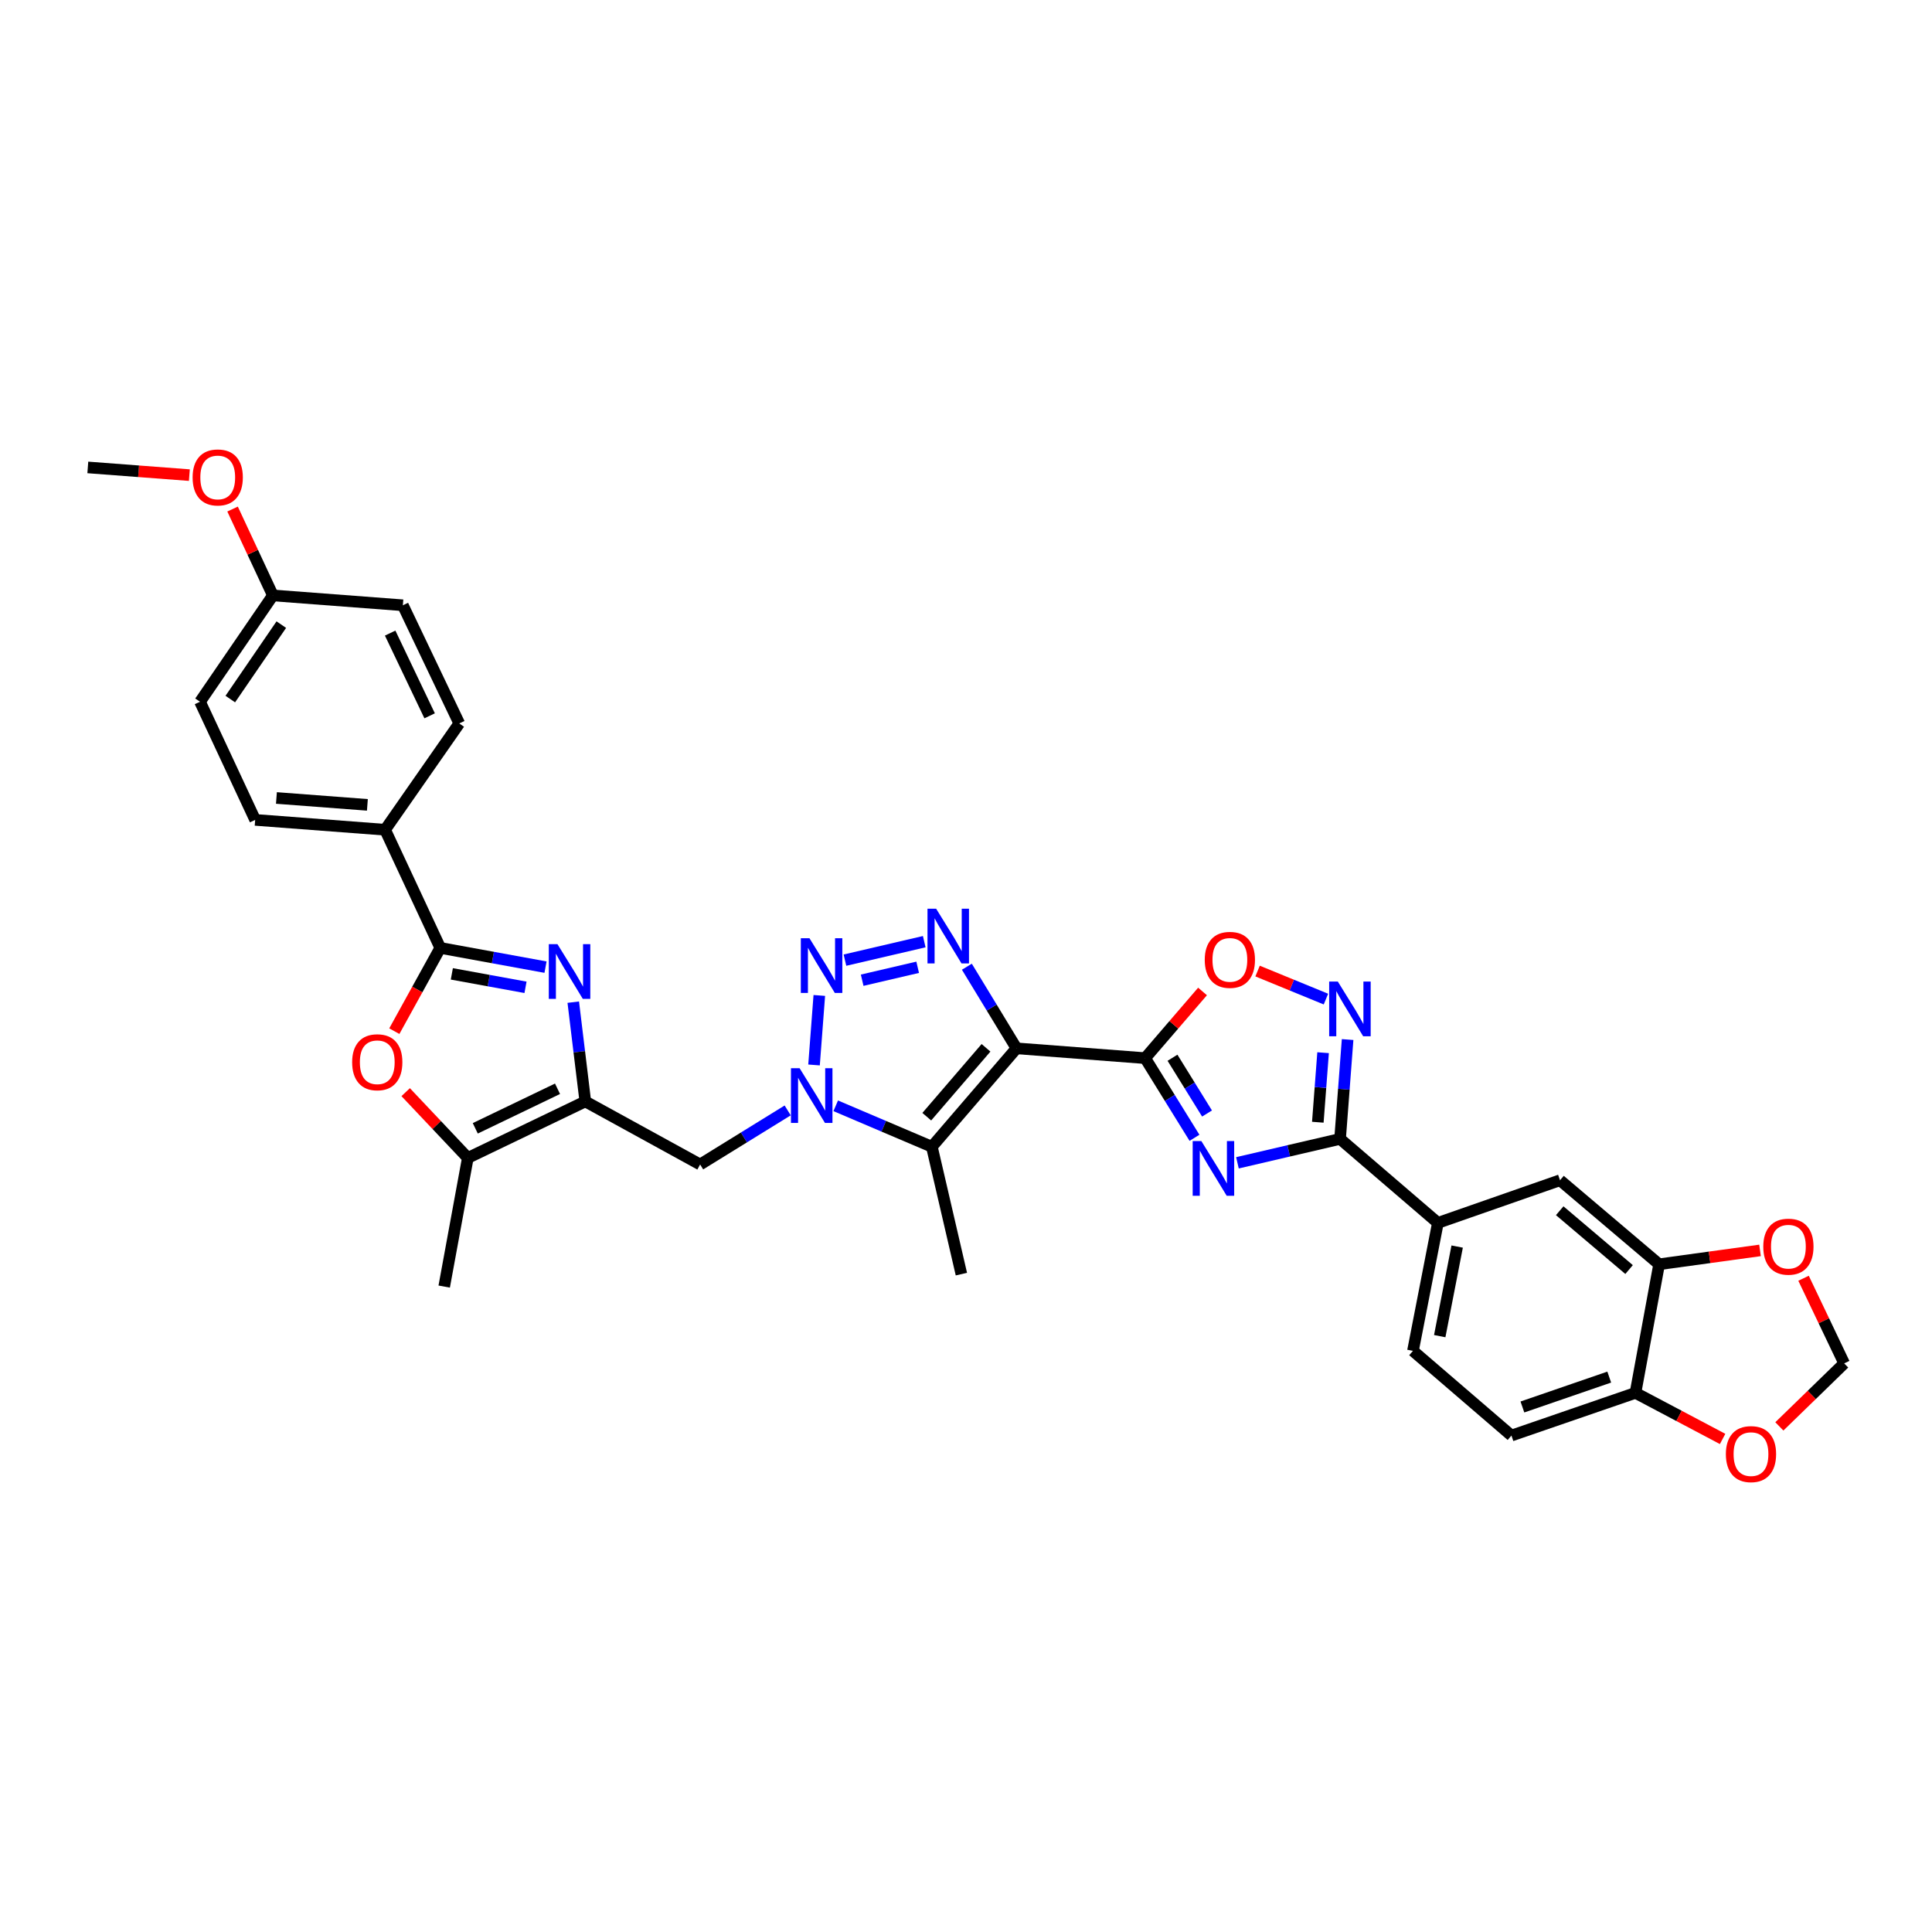<?xml version='1.0' encoding='iso-8859-1'?>
<svg version='1.1' baseProfile='full'
              xmlns='http://www.w3.org/2000/svg'
                      xmlns:rdkit='http://www.rdkit.org/xml'
                      xmlns:xlink='http://www.w3.org/1999/xlink'
                  xml:space='preserve'
width='1000px' height='1000px' viewBox='0 0 1000 1000'>
<!-- END OF HEADER -->
<rect style='opacity:1.0;fill:#FFFFFF;stroke:none' width='1000' height='1000' x='0' y='0'> </rect>
<path class='bond-0' d='M 526.135,542.621 L 592.73,547.693' style='fill:none;fill-rule:evenodd;stroke:#000000;stroke-width:6px;stroke-linecap:butt;stroke-linejoin:miter;stroke-opacity:1' />
<path class='bond-3' d='M 526.135,542.621 L 513.292,521.496' style='fill:none;fill-rule:evenodd;stroke:#000000;stroke-width:6px;stroke-linecap:butt;stroke-linejoin:miter;stroke-opacity:1' />
<path class='bond-3' d='M 513.292,521.496 L 500.449,500.37' style='fill:none;fill-rule:evenodd;stroke:#0000FF;stroke-width:6px;stroke-linecap:butt;stroke-linejoin:miter;stroke-opacity:1' />
<path class='bond-5' d='M 526.135,542.621 L 482.329,593.555' style='fill:none;fill-rule:evenodd;stroke:#000000;stroke-width:6px;stroke-linecap:butt;stroke-linejoin:miter;stroke-opacity:1' />
<path class='bond-5' d='M 510.36,542.345 L 479.696,577.999' style='fill:none;fill-rule:evenodd;stroke:#000000;stroke-width:6px;stroke-linecap:butt;stroke-linejoin:miter;stroke-opacity:1' />
<path class='bond-1' d='M 592.73,547.693 L 605.497,568.31' style='fill:none;fill-rule:evenodd;stroke:#000000;stroke-width:6px;stroke-linecap:butt;stroke-linejoin:miter;stroke-opacity:1' />
<path class='bond-1' d='M 605.497,568.31 L 618.264,588.926' style='fill:none;fill-rule:evenodd;stroke:#0000FF;stroke-width:6px;stroke-linecap:butt;stroke-linejoin:miter;stroke-opacity:1' />
<path class='bond-1' d='M 606.882,547.486 L 615.818,561.918' style='fill:none;fill-rule:evenodd;stroke:#000000;stroke-width:6px;stroke-linecap:butt;stroke-linejoin:miter;stroke-opacity:1' />
<path class='bond-1' d='M 615.818,561.918 L 624.755,576.35' style='fill:none;fill-rule:evenodd;stroke:#0000FF;stroke-width:6px;stroke-linecap:butt;stroke-linejoin:miter;stroke-opacity:1' />
<path class='bond-12' d='M 592.73,547.693 L 607.58,530.436' style='fill:none;fill-rule:evenodd;stroke:#000000;stroke-width:6px;stroke-linecap:butt;stroke-linejoin:miter;stroke-opacity:1' />
<path class='bond-12' d='M 607.58,530.436 L 622.429,513.179' style='fill:none;fill-rule:evenodd;stroke:#FF0000;stroke-width:6px;stroke-linecap:butt;stroke-linejoin:miter;stroke-opacity:1' />
<path class='bond-9' d='M 640.494,601.871 L 667.057,595.683' style='fill:none;fill-rule:evenodd;stroke:#0000FF;stroke-width:6px;stroke-linecap:butt;stroke-linejoin:miter;stroke-opacity:1' />
<path class='bond-9' d='M 667.057,595.683 L 693.621,589.495' style='fill:none;fill-rule:evenodd;stroke:#000000;stroke-width:6px;stroke-linecap:butt;stroke-linejoin:miter;stroke-opacity:1' />
<path class='bond-2' d='M 432.568,572.363 L 457.449,582.959' style='fill:none;fill-rule:evenodd;stroke:#0000FF;stroke-width:6px;stroke-linecap:butt;stroke-linejoin:miter;stroke-opacity:1' />
<path class='bond-2' d='M 457.449,582.959 L 482.329,593.555' style='fill:none;fill-rule:evenodd;stroke:#000000;stroke-width:6px;stroke-linecap:butt;stroke-linejoin:miter;stroke-opacity:1' />
<path class='bond-14' d='M 407.701,574.75 L 385.043,588.742' style='fill:none;fill-rule:evenodd;stroke:#0000FF;stroke-width:6px;stroke-linecap:butt;stroke-linejoin:miter;stroke-opacity:1' />
<path class='bond-14' d='M 385.043,588.742 L 362.385,602.735' style='fill:none;fill-rule:evenodd;stroke:#000000;stroke-width:6px;stroke-linecap:butt;stroke-linejoin:miter;stroke-opacity:1' />
<path class='bond-34' d='M 421.341,551.223 L 424.072,515.243' style='fill:none;fill-rule:evenodd;stroke:#0000FF;stroke-width:6px;stroke-linecap:butt;stroke-linejoin:miter;stroke-opacity:1' />
<path class='bond-4' d='M 478.384,487.406 L 437.348,496.972' style='fill:none;fill-rule:evenodd;stroke:#0000FF;stroke-width:6px;stroke-linecap:butt;stroke-linejoin:miter;stroke-opacity:1' />
<path class='bond-4' d='M 474.985,500.664 L 446.26,507.36' style='fill:none;fill-rule:evenodd;stroke:#0000FF;stroke-width:6px;stroke-linecap:butt;stroke-linejoin:miter;stroke-opacity:1' />
<path class='bond-27' d='M 482.329,593.555 L 497.612,659.483' style='fill:none;fill-rule:evenodd;stroke:#000000;stroke-width:6px;stroke-linecap:butt;stroke-linejoin:miter;stroke-opacity:1' />
<path class='bond-6' d='M 296.721,518.715 L 299.837,544.41' style='fill:none;fill-rule:evenodd;stroke:#0000FF;stroke-width:6px;stroke-linecap:butt;stroke-linejoin:miter;stroke-opacity:1' />
<path class='bond-6' d='M 299.837,544.41 L 302.953,570.105' style='fill:none;fill-rule:evenodd;stroke:#000000;stroke-width:6px;stroke-linecap:butt;stroke-linejoin:miter;stroke-opacity:1' />
<path class='bond-8' d='M 282.358,500.589 L 255.119,495.612' style='fill:none;fill-rule:evenodd;stroke:#0000FF;stroke-width:6px;stroke-linecap:butt;stroke-linejoin:miter;stroke-opacity:1' />
<path class='bond-8' d='M 255.119,495.612 L 227.88,490.634' style='fill:none;fill-rule:evenodd;stroke:#000000;stroke-width:6px;stroke-linecap:butt;stroke-linejoin:miter;stroke-opacity:1' />
<path class='bond-8' d='M 272.004,511.038 L 252.937,507.554' style='fill:none;fill-rule:evenodd;stroke:#0000FF;stroke-width:6px;stroke-linecap:butt;stroke-linejoin:miter;stroke-opacity:1' />
<path class='bond-8' d='M 252.937,507.554 L 233.869,504.07' style='fill:none;fill-rule:evenodd;stroke:#000000;stroke-width:6px;stroke-linecap:butt;stroke-linejoin:miter;stroke-opacity:1' />
<path class='bond-7' d='M 302.953,570.105 L 362.385,602.735' style='fill:none;fill-rule:evenodd;stroke:#000000;stroke-width:6px;stroke-linecap:butt;stroke-linejoin:miter;stroke-opacity:1' />
<path class='bond-13' d='M 302.953,570.105 L 242.144,599.342' style='fill:none;fill-rule:evenodd;stroke:#000000;stroke-width:6px;stroke-linecap:butt;stroke-linejoin:miter;stroke-opacity:1' />
<path class='bond-13' d='M 288.571,563.549 L 246.005,584.015' style='fill:none;fill-rule:evenodd;stroke:#000000;stroke-width:6px;stroke-linecap:butt;stroke-linejoin:miter;stroke-opacity:1' />
<path class='bond-18' d='M 227.88,490.634 L 199.33,429.468' style='fill:none;fill-rule:evenodd;stroke:#000000;stroke-width:6px;stroke-linecap:butt;stroke-linejoin:miter;stroke-opacity:1' />
<path class='bond-36' d='M 227.88,490.634 L 215.991,512.181' style='fill:none;fill-rule:evenodd;stroke:#000000;stroke-width:6px;stroke-linecap:butt;stroke-linejoin:miter;stroke-opacity:1' />
<path class='bond-36' d='M 215.991,512.181 L 204.102,533.729' style='fill:none;fill-rule:evenodd;stroke:#FF0000;stroke-width:6px;stroke-linecap:butt;stroke-linejoin:miter;stroke-opacity:1' />
<path class='bond-15' d='M 693.621,589.495 L 744.245,632.963' style='fill:none;fill-rule:evenodd;stroke:#000000;stroke-width:6px;stroke-linecap:butt;stroke-linejoin:miter;stroke-opacity:1' />
<path class='bond-35' d='M 693.621,589.495 L 695.57,563.784' style='fill:none;fill-rule:evenodd;stroke:#000000;stroke-width:6px;stroke-linecap:butt;stroke-linejoin:miter;stroke-opacity:1' />
<path class='bond-35' d='M 695.57,563.784 L 697.519,538.072' style='fill:none;fill-rule:evenodd;stroke:#0000FF;stroke-width:6px;stroke-linecap:butt;stroke-linejoin:miter;stroke-opacity:1' />
<path class='bond-35' d='M 682.1,580.864 L 683.465,562.866' style='fill:none;fill-rule:evenodd;stroke:#000000;stroke-width:6px;stroke-linecap:butt;stroke-linejoin:miter;stroke-opacity:1' />
<path class='bond-35' d='M 683.465,562.866 L 684.829,544.868' style='fill:none;fill-rule:evenodd;stroke:#0000FF;stroke-width:6px;stroke-linecap:butt;stroke-linejoin:miter;stroke-opacity:1' />
<path class='bond-10' d='M 686.301,517.132 L 668.61,509.876' style='fill:none;fill-rule:evenodd;stroke:#0000FF;stroke-width:6px;stroke-linecap:butt;stroke-linejoin:miter;stroke-opacity:1' />
<path class='bond-10' d='M 668.61,509.876 L 650.92,502.621' style='fill:none;fill-rule:evenodd;stroke:#FF0000;stroke-width:6px;stroke-linecap:butt;stroke-linejoin:miter;stroke-opacity:1' />
<path class='bond-11' d='M 209.976,565.299 L 226.06,582.321' style='fill:none;fill-rule:evenodd;stroke:#FF0000;stroke-width:6px;stroke-linecap:butt;stroke-linejoin:miter;stroke-opacity:1' />
<path class='bond-11' d='M 226.06,582.321 L 242.144,599.342' style='fill:none;fill-rule:evenodd;stroke:#000000;stroke-width:6px;stroke-linecap:butt;stroke-linejoin:miter;stroke-opacity:1' />
<path class='bond-31' d='M 242.144,599.342 L 229.917,665.93' style='fill:none;fill-rule:evenodd;stroke:#000000;stroke-width:6px;stroke-linecap:butt;stroke-linejoin:miter;stroke-opacity:1' />
<path class='bond-17' d='M 744.245,632.963 L 807.461,610.889' style='fill:none;fill-rule:evenodd;stroke:#000000;stroke-width:6px;stroke-linecap:butt;stroke-linejoin:miter;stroke-opacity:1' />
<path class='bond-23' d='M 744.245,632.963 L 731.35,699.201' style='fill:none;fill-rule:evenodd;stroke:#000000;stroke-width:6px;stroke-linecap:butt;stroke-linejoin:miter;stroke-opacity:1' />
<path class='bond-23' d='M 754.227,645.219 L 745.2,691.585' style='fill:none;fill-rule:evenodd;stroke:#000000;stroke-width:6px;stroke-linecap:butt;stroke-linejoin:miter;stroke-opacity:1' />
<path class='bond-16' d='M 858.753,654.384 L 807.461,610.889' style='fill:none;fill-rule:evenodd;stroke:#000000;stroke-width:6px;stroke-linecap:butt;stroke-linejoin:miter;stroke-opacity:1' />
<path class='bond-16' d='M 843.208,657.119 L 807.303,626.672' style='fill:none;fill-rule:evenodd;stroke:#000000;stroke-width:6px;stroke-linecap:butt;stroke-linejoin:miter;stroke-opacity:1' />
<path class='bond-20' d='M 858.753,654.384 L 884.868,650.796' style='fill:none;fill-rule:evenodd;stroke:#000000;stroke-width:6px;stroke-linecap:butt;stroke-linejoin:miter;stroke-opacity:1' />
<path class='bond-20' d='M 884.868,650.796 L 910.984,647.209' style='fill:none;fill-rule:evenodd;stroke:#FF0000;stroke-width:6px;stroke-linecap:butt;stroke-linejoin:miter;stroke-opacity:1' />
<path class='bond-37' d='M 858.753,654.384 L 846.519,720.945' style='fill:none;fill-rule:evenodd;stroke:#000000;stroke-width:6px;stroke-linecap:butt;stroke-linejoin:miter;stroke-opacity:1' />
<path class='bond-25' d='M 199.33,429.468 L 132.074,424.37' style='fill:none;fill-rule:evenodd;stroke:#000000;stroke-width:6px;stroke-linecap:butt;stroke-linejoin:miter;stroke-opacity:1' />
<path class='bond-25' d='M 190.16,416.598 L 143.08,413.029' style='fill:none;fill-rule:evenodd;stroke:#000000;stroke-width:6px;stroke-linecap:butt;stroke-linejoin:miter;stroke-opacity:1' />
<path class='bond-26' d='M 199.33,429.468 L 237.713,374.454' style='fill:none;fill-rule:evenodd;stroke:#000000;stroke-width:6px;stroke-linecap:butt;stroke-linejoin:miter;stroke-opacity:1' />
<path class='bond-19' d='M 846.519,720.945 L 782.318,743.047' style='fill:none;fill-rule:evenodd;stroke:#000000;stroke-width:6px;stroke-linecap:butt;stroke-linejoin:miter;stroke-opacity:1' />
<path class='bond-19' d='M 832.937,712.782 L 787.996,728.253' style='fill:none;fill-rule:evenodd;stroke:#000000;stroke-width:6px;stroke-linecap:butt;stroke-linejoin:miter;stroke-opacity:1' />
<path class='bond-21' d='M 846.519,720.945 L 869.068,732.87' style='fill:none;fill-rule:evenodd;stroke:#000000;stroke-width:6px;stroke-linecap:butt;stroke-linejoin:miter;stroke-opacity:1' />
<path class='bond-21' d='M 869.068,732.87 L 891.618,744.795' style='fill:none;fill-rule:evenodd;stroke:#FF0000;stroke-width:6px;stroke-linecap:butt;stroke-linejoin:miter;stroke-opacity:1' />
<path class='bond-22' d='M 933.516,661.627 L 944.031,683.658' style='fill:none;fill-rule:evenodd;stroke:#FF0000;stroke-width:6px;stroke-linecap:butt;stroke-linejoin:miter;stroke-opacity:1' />
<path class='bond-22' d='M 944.031,683.658 L 954.545,705.689' style='fill:none;fill-rule:evenodd;stroke:#000000;stroke-width:6px;stroke-linecap:butt;stroke-linejoin:miter;stroke-opacity:1' />
<path class='bond-38' d='M 920.99,738.297 L 937.768,721.993' style='fill:none;fill-rule:evenodd;stroke:#FF0000;stroke-width:6px;stroke-linecap:butt;stroke-linejoin:miter;stroke-opacity:1' />
<path class='bond-38' d='M 937.768,721.993 L 954.545,705.689' style='fill:none;fill-rule:evenodd;stroke:#000000;stroke-width:6px;stroke-linecap:butt;stroke-linejoin:miter;stroke-opacity:1' />
<path class='bond-24' d='M 731.35,699.201 L 782.318,743.047' style='fill:none;fill-rule:evenodd;stroke:#000000;stroke-width:6px;stroke-linecap:butt;stroke-linejoin:miter;stroke-opacity:1' />
<path class='bond-30' d='M 132.074,424.37 L 103.531,363.231' style='fill:none;fill-rule:evenodd;stroke:#000000;stroke-width:6px;stroke-linecap:butt;stroke-linejoin:miter;stroke-opacity:1' />
<path class='bond-29' d='M 237.713,374.454 L 208.523,313.288' style='fill:none;fill-rule:evenodd;stroke:#000000;stroke-width:6px;stroke-linecap:butt;stroke-linejoin:miter;stroke-opacity:1' />
<path class='bond-29' d='M 222.378,370.507 L 201.945,327.691' style='fill:none;fill-rule:evenodd;stroke:#000000;stroke-width:6px;stroke-linecap:butt;stroke-linejoin:miter;stroke-opacity:1' />
<path class='bond-28' d='M 141.247,308.189 L 208.523,313.288' style='fill:none;fill-rule:evenodd;stroke:#000000;stroke-width:6px;stroke-linecap:butt;stroke-linejoin:miter;stroke-opacity:1' />
<path class='bond-32' d='M 141.247,308.189 L 130.811,285.836' style='fill:none;fill-rule:evenodd;stroke:#000000;stroke-width:6px;stroke-linecap:butt;stroke-linejoin:miter;stroke-opacity:1' />
<path class='bond-32' d='M 130.811,285.836 L 120.376,263.484' style='fill:none;fill-rule:evenodd;stroke:#FF0000;stroke-width:6px;stroke-linecap:butt;stroke-linejoin:miter;stroke-opacity:1' />
<path class='bond-39' d='M 141.247,308.189 L 103.531,363.231' style='fill:none;fill-rule:evenodd;stroke:#000000;stroke-width:6px;stroke-linecap:butt;stroke-linejoin:miter;stroke-opacity:1' />
<path class='bond-39' d='M 145.604,323.307 L 119.203,361.837' style='fill:none;fill-rule:evenodd;stroke:#000000;stroke-width:6px;stroke-linecap:butt;stroke-linejoin:miter;stroke-opacity:1' />
<path class='bond-33' d='M 98.011,245.923 L 71.733,243.93' style='fill:none;fill-rule:evenodd;stroke:#FF0000;stroke-width:6px;stroke-linecap:butt;stroke-linejoin:miter;stroke-opacity:1' />
<path class='bond-33' d='M 71.733,243.93 L 45.455,241.938' style='fill:none;fill-rule:evenodd;stroke:#000000;stroke-width:6px;stroke-linecap:butt;stroke-linejoin:miter;stroke-opacity:1' />
<path  class='atom-2' d='M 621.811 590.605
L 631.091 605.605
Q 632.011 607.085, 633.491 609.765
Q 634.971 612.445, 635.051 612.605
L 635.051 590.605
L 638.811 590.605
L 638.811 618.925
L 634.931 618.925
L 624.971 602.525
Q 623.811 600.605, 622.571 598.405
Q 621.371 596.205, 621.011 595.525
L 621.011 618.925
L 617.331 618.925
L 617.331 590.605
L 621.811 590.605
' fill='#0000FF'/>
<path  class='atom-3' d='M 413.878 552.91
L 423.158 567.91
Q 424.078 569.39, 425.558 572.07
Q 427.038 574.75, 427.118 574.91
L 427.118 552.91
L 430.878 552.91
L 430.878 581.23
L 426.998 581.23
L 417.038 564.83
Q 415.878 562.91, 414.638 560.71
Q 413.438 558.51, 413.078 557.83
L 413.078 581.23
L 409.398 581.23
L 409.398 552.91
L 413.878 552.91
' fill='#0000FF'/>
<path  class='atom-4' d='M 484.547 470.35
L 493.827 485.35
Q 494.747 486.83, 496.227 489.51
Q 497.707 492.19, 497.787 492.35
L 497.787 470.35
L 501.547 470.35
L 501.547 498.67
L 497.667 498.67
L 487.707 482.27
Q 486.547 480.35, 485.307 478.15
Q 484.107 475.95, 483.747 475.27
L 483.747 498.67
L 480.067 498.67
L 480.067 470.35
L 484.547 470.35
' fill='#0000FF'/>
<path  class='atom-5' d='M 418.984 485.633
L 428.264 500.633
Q 429.184 502.113, 430.664 504.793
Q 432.144 507.473, 432.224 507.633
L 432.224 485.633
L 435.984 485.633
L 435.984 513.953
L 432.104 513.953
L 422.144 497.553
Q 420.984 495.633, 419.744 493.433
Q 418.544 491.233, 418.184 490.553
L 418.184 513.953
L 414.504 513.953
L 414.504 485.633
L 418.984 485.633
' fill='#0000FF'/>
<path  class='atom-7' d='M 288.539 488.702
L 297.819 503.702
Q 298.739 505.182, 300.219 507.862
Q 301.699 510.542, 301.779 510.702
L 301.779 488.702
L 305.539 488.702
L 305.539 517.022
L 301.659 517.022
L 291.699 500.622
Q 290.539 498.702, 289.299 496.502
Q 288.099 494.302, 287.739 493.622
L 287.739 517.022
L 284.059 517.022
L 284.059 488.702
L 288.539 488.702
' fill='#0000FF'/>
<path  class='atom-11' d='M 692.46 508.065
L 701.74 523.065
Q 702.66 524.545, 704.14 527.225
Q 705.62 529.905, 705.7 530.065
L 705.7 508.065
L 709.46 508.065
L 709.46 536.385
L 705.58 536.385
L 695.62 519.985
Q 694.46 518.065, 693.22 515.865
Q 692.02 513.665, 691.66 512.985
L 691.66 536.385
L 687.98 536.385
L 687.98 508.065
L 692.46 508.065
' fill='#0000FF'/>
<path  class='atom-12' d='M 182.27 549.816
Q 182.27 543.016, 185.63 539.216
Q 188.99 535.416, 195.27 535.416
Q 201.55 535.416, 204.91 539.216
Q 208.27 543.016, 208.27 549.816
Q 208.27 556.696, 204.87 560.616
Q 201.47 564.496, 195.27 564.496
Q 189.03 564.496, 185.63 560.616
Q 182.27 556.736, 182.27 549.816
M 195.27 561.296
Q 199.59 561.296, 201.91 558.416
Q 204.27 555.496, 204.27 549.816
Q 204.27 544.256, 201.91 541.456
Q 199.59 538.616, 195.27 538.616
Q 190.95 538.616, 188.59 541.416
Q 186.27 544.216, 186.27 549.816
Q 186.27 555.536, 188.59 558.416
Q 190.95 561.296, 195.27 561.296
' fill='#FF0000'/>
<path  class='atom-13' d='M 623.576 496.818
Q 623.576 490.018, 626.936 486.218
Q 630.296 482.418, 636.576 482.418
Q 642.856 482.418, 646.216 486.218
Q 649.576 490.018, 649.576 496.818
Q 649.576 503.698, 646.176 507.618
Q 642.776 511.498, 636.576 511.498
Q 630.336 511.498, 626.936 507.618
Q 623.576 503.738, 623.576 496.818
M 636.576 508.298
Q 640.896 508.298, 643.216 505.418
Q 645.576 502.498, 645.576 496.818
Q 645.576 491.258, 643.216 488.458
Q 640.896 485.618, 636.576 485.618
Q 632.256 485.618, 629.896 488.418
Q 627.576 491.218, 627.576 496.818
Q 627.576 502.538, 629.896 505.418
Q 632.256 508.298, 636.576 508.298
' fill='#FF0000'/>
<path  class='atom-21' d='M 912.672 645.271
Q 912.672 638.471, 916.032 634.671
Q 919.392 630.871, 925.672 630.871
Q 931.952 630.871, 935.312 634.671
Q 938.672 638.471, 938.672 645.271
Q 938.672 652.151, 935.272 656.071
Q 931.872 659.951, 925.672 659.951
Q 919.432 659.951, 916.032 656.071
Q 912.672 652.191, 912.672 645.271
M 925.672 656.751
Q 929.992 656.751, 932.312 653.871
Q 934.672 650.951, 934.672 645.271
Q 934.672 639.711, 932.312 636.911
Q 929.992 634.071, 925.672 634.071
Q 921.352 634.071, 918.992 636.871
Q 916.672 639.671, 916.672 645.271
Q 916.672 650.991, 918.992 653.871
Q 921.352 656.751, 925.672 656.751
' fill='#FF0000'/>
<path  class='atom-22' d='M 893.309 752.644
Q 893.309 745.844, 896.669 742.044
Q 900.029 738.244, 906.309 738.244
Q 912.589 738.244, 915.949 742.044
Q 919.309 745.844, 919.309 752.644
Q 919.309 759.524, 915.909 763.444
Q 912.509 767.324, 906.309 767.324
Q 900.069 767.324, 896.669 763.444
Q 893.309 759.564, 893.309 752.644
M 906.309 764.124
Q 910.629 764.124, 912.949 761.244
Q 915.309 758.324, 915.309 752.644
Q 915.309 747.084, 912.949 744.284
Q 910.629 741.444, 906.309 741.444
Q 901.989 741.444, 899.629 744.244
Q 897.309 747.044, 897.309 752.644
Q 897.309 758.364, 899.629 761.244
Q 901.989 764.124, 906.309 764.124
' fill='#FF0000'/>
<path  class='atom-33' d='M 99.697 247.116
Q 99.697 240.316, 103.057 236.516
Q 106.417 232.716, 112.697 232.716
Q 118.977 232.716, 122.337 236.516
Q 125.697 240.316, 125.697 247.116
Q 125.697 253.996, 122.297 257.916
Q 118.897 261.796, 112.697 261.796
Q 106.457 261.796, 103.057 257.916
Q 99.697 254.036, 99.697 247.116
M 112.697 258.596
Q 117.017 258.596, 119.337 255.716
Q 121.697 252.796, 121.697 247.116
Q 121.697 241.556, 119.337 238.756
Q 117.017 235.916, 112.697 235.916
Q 108.377 235.916, 106.017 238.716
Q 103.697 241.516, 103.697 247.116
Q 103.697 252.836, 106.017 255.716
Q 108.377 258.596, 112.697 258.596
' fill='#FF0000'/>
</svg>
